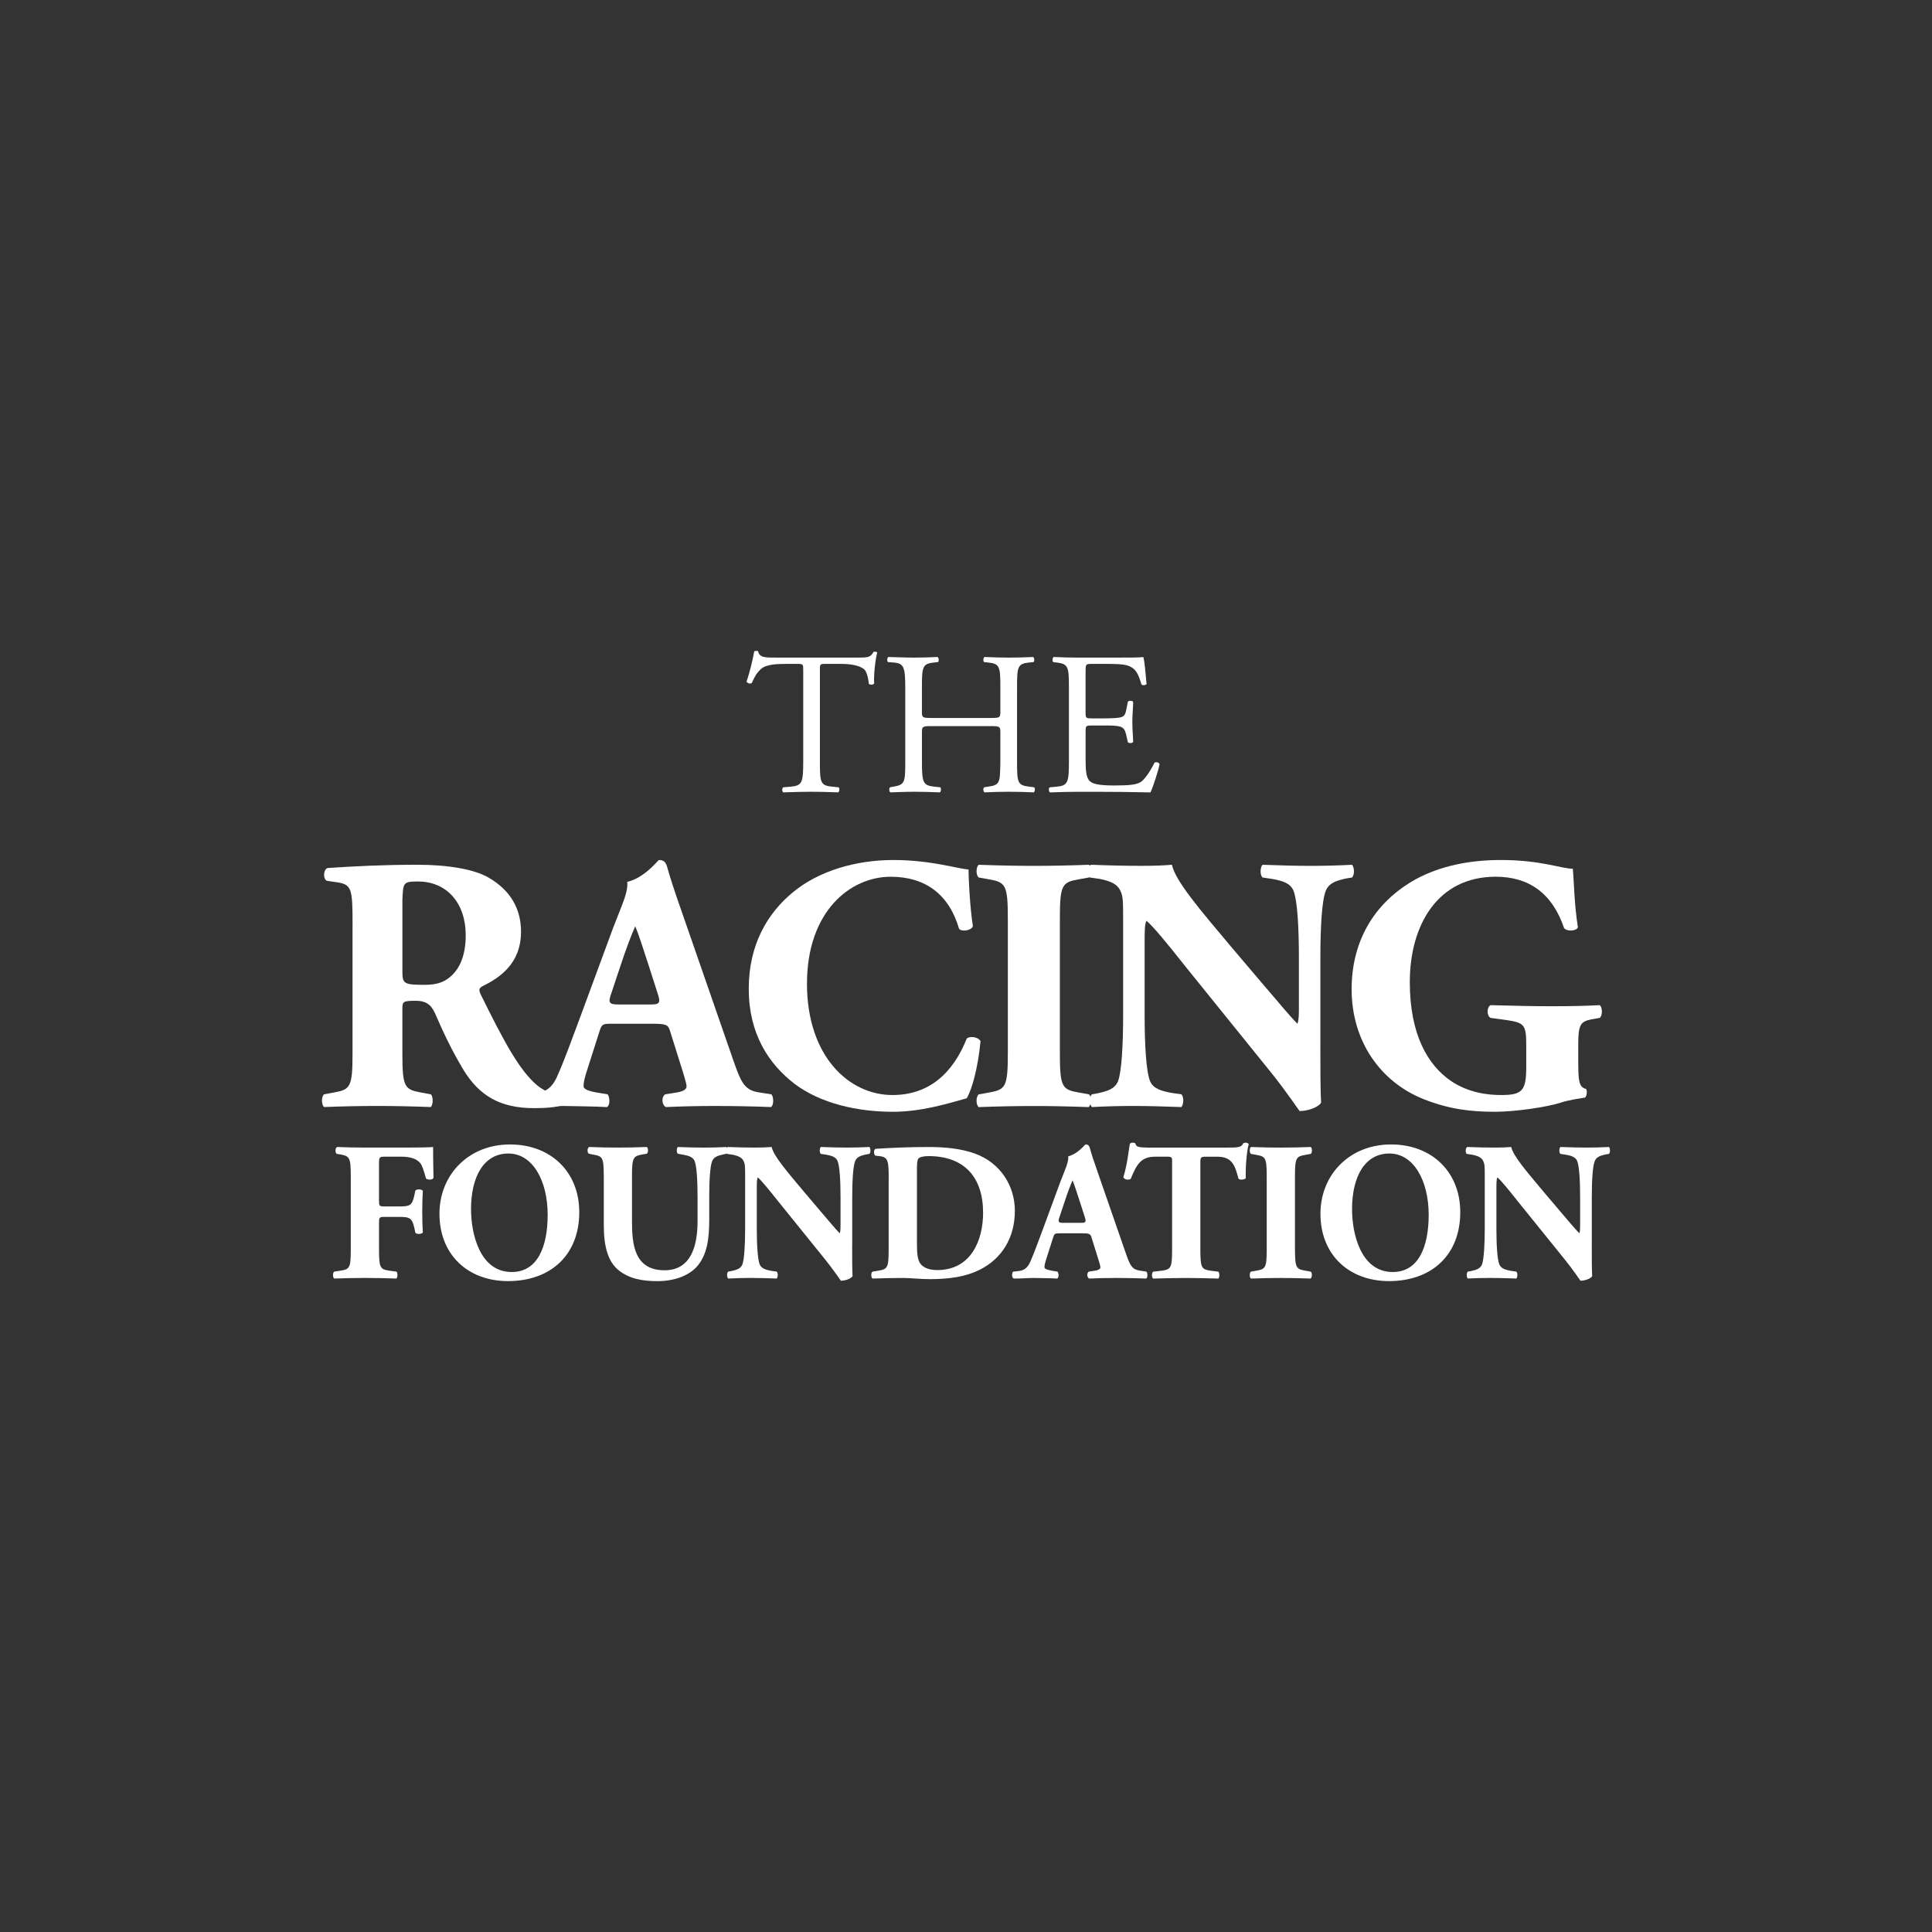 <?xml version="1.0" encoding="utf-8"?>
<!-- Generator: Adobe Illustrator 25.2.0, SVG Export Plug-In . SVG Version: 6.00 Build 0)  -->
<svg version="1.1" id="Layer_1" xmlns="http://www.w3.org/2000/svg" xmlns:xlink="http://www.w3.org/1999/xlink" x="0px" y="0px"
	 viewBox="0 0 850.39 850.39" style="enable-background:new 0 0 850.39 850.39;" xml:space="preserve">
<rect x="0" y="0" width="850.39" height="850.39" fill="#333333" stroke="none"/>
<style type="text/css">
	.st0{fill:#FFFFFF;}
</style>
<g>
	<g>
		<path class="st0" d="M360.89,335.08c0,9.4,0.18,10.65,5.37,11.18l2.86,0.27c0.54,0.36,0.36,1.97-0.18,2.24
			c-5.1-0.18-8.14-0.27-11.72-0.27c-3.58,0-6.71,0.09-12.44,0.27c-0.54-0.27-0.72-1.79,0-2.24l3.22-0.27
			c5.1-0.45,5.55-1.79,5.55-11.18v-40c0-2.77,0-2.86-2.68-2.86h-4.92c-3.85,0-8.77,0.18-11,2.24c-2.15,1.97-3.04,3.94-4.03,6.17
			c-0.72,0.54-1.97,0.09-2.33-0.63c1.43-4.03,2.77-9.75,3.4-13.33c0.27-0.18,1.43-0.27,1.7,0c0.54,2.86,3.49,2.77,7.61,2.77h36.23
			c4.83,0,5.64-0.18,6.98-2.51c0.45-0.18,1.43-0.09,1.61,0.27c-0.98,3.67-1.61,10.92-1.34,13.6c-0.36,0.72-1.88,0.72-2.33,0.18
			c-0.27-2.24-0.89-5.55-2.24-6.53c-2.06-1.52-5.46-2.24-10.38-2.24h-6.35c-2.68,0-2.59,0.09-2.59,3.04V335.08z"/>
		<path class="st0" d="M410.27,319.6c-4.29,0-4.47,0.18-4.47,2.86v12.62c0,9.4,0.45,10.65,5.46,11.18l2.59,0.27
			c0.54,0.36,0.36,1.97-0.18,2.24c-4.83-0.18-7.87-0.27-11.36-0.27c-3.85,0-6.89,0.18-10.38,0.27c-0.54-0.27-0.72-1.7-0.18-2.24
			l1.52-0.27c5.01-0.89,5.19-1.79,5.19-11.18v-32.21c0-9.4-0.63-10.92-5.28-11.27l-2.33-0.18c-0.54-0.36-0.36-1.97,0.18-2.24
			c4.38,0.09,7.43,0.27,11.27,0.27c3.49,0,6.53-0.09,10.38-0.27c0.54,0.27,0.72,1.88,0.18,2.24l-1.7,0.18
			c-5.19,0.54-5.37,1.88-5.37,11.27v10.29c0,2.77,0.18,2.86,4.47,2.86h25.59c4.29,0,4.47-0.09,4.47-2.86v-10.29
			c0-9.4-0.18-10.74-5.46-11.27l-1.7-0.18c-0.54-0.36-0.36-1.97,0.18-2.24c4.12,0.18,7.16,0.27,10.83,0.27
			c3.49,0,6.53-0.09,10.56-0.27c0.54,0.27,0.72,1.88,0.18,2.24l-1.88,0.18c-5.19,0.54-5.37,1.88-5.37,11.27v32.21
			c0,9.4,0.18,10.56,5.37,11.18l2.15,0.27c0.54,0.36,0.36,1.97-0.18,2.24c-4.29-0.18-7.34-0.27-10.83-0.27
			c-3.67,0-6.89,0.09-10.83,0.27c-0.54-0.27-0.72-1.7-0.18-2.24l1.7-0.27c5.46-0.72,5.28-1.79,5.46-11.18v-12.62
			c0-2.68-0.18-2.86-4.47-2.86H410.27z"/>
	</g>
	<g>
		<path class="st0" d="M470.49,302.87c0-9.31-0.18-10.65-5.46-11.27l-1.43-0.18c-0.54-0.36-0.36-1.97,0.18-2.24
			c3.85,0.18,6.89,0.27,10.56,0.27h16.82c5.73,0,11.01,0,12.08-0.27c0.54,1.52,1.07,7.96,1.43,11.9c-0.36,0.54-1.79,0.72-2.24,0.18
			c-1.34-4.21-2.15-7.34-6.8-8.5c-1.88-0.45-4.74-0.54-8.68-0.54h-6.44c-2.68,0-2.68,0.18-2.68,3.58v17.9c0,2.5,0.27,2.5,2.95,2.5
			h5.19c3.76,0,6.53-0.18,7.6-0.54c1.07-0.36,1.7-0.89,2.15-3.13l0.72-3.67c0.45-0.54,1.97-0.54,2.33,0.09
			c0,2.15-0.36,5.64-0.36,9.04c0,3.22,0.36,6.62,0.36,8.59c-0.36,0.63-1.88,0.63-2.33,0.09l-0.8-3.49c-0.36-1.61-0.98-2.95-2.77-3.4
			c-1.25-0.36-3.4-0.45-6.89-0.45h-5.19c-2.68,0-2.95,0.09-2.95,2.42v12.62c0,4.74,0.27,7.79,1.7,9.31
			c1.07,1.07,2.95,2.06,10.83,2.06c6.89,0,9.48-0.36,11.45-1.34c1.61-0.89,4.03-4.03,6.35-8.68c0.63-0.45,1.88-0.18,2.24,0.63
			c-0.63,3.13-2.86,10.02-4.03,12.44c-8.05-0.18-16.01-0.27-23.98-0.27h-8.05c-3.85,0-6.89,0.09-12.17,0.27
			c-0.54-0.27-0.72-1.7-0.18-2.24l2.95-0.27c5.1-0.45,5.55-1.79,5.55-11.18V302.87z"/>
	</g>
	<g>
		<path class="st0" d="M155.18,407.06c0-16.01-0.32-17.78-7.05-18.74l-4.32-0.64c-1.6-0.8-1.6-4.8,0.32-5.61
			c12.01-0.8,24.5-1.44,39.72-1.44c13.61,0,25.3,2.08,31.39,5.77c9.29,5.44,14.09,13.45,14.09,23.7c0,14.25-9.61,20.34-16.98,24.02
			c-1.6,0.8-1.6,1.76-0.8,3.52c10.57,21.46,17.13,33.47,24.82,40.04c4.16,3.36,8.33,4.32,10.73,4.48c1.44,0.8,1.44,3.2,0.64,4.16
			c-2.56,1.12-7.69,1.44-12.65,1.44c-14.73,0-24.02-5.28-31.07-16.82c-5.12-8.49-8.81-16.33-12.49-24.82
			c-1.92-4.32-4.48-5.61-8.49-5.61c-5.61,0-5.93,0.32-5.93,3.52v19.7c0,14.73,0.96,15.85,8.17,17.14l4.32,0.8
			c1.12,0.8,1.12,4.64,0,5.61c-8.49-0.32-15.85-0.48-23.54-0.48c-8.01,0-15.05,0.16-23.38,0.48c-1.28-0.96-1.28-4.8,0-5.61l4.32-0.8
			c7.21-1.28,8.17-2.4,8.17-17.14V407.06z M177.12,427.39c0,5.61,0.48,6.09,9.93,6.09c5.77,0,9.13-1.44,12.17-4.48
			c2.72-2.72,5.77-7.85,5.77-17.3c0-14.41-8.49-23.7-20.98-23.7c-6.57,0-6.57,0.48-6.89,8.17V427.39z"/>
		<path class="st0" d="M269.2,450.61c-3.84,0-4.32,0.16-5.28,3.2l-5.93,18.58c-0.96,3.2-1.12,4.48-1.12,5.77
			c0,0.96,1.28,1.92,5.77,2.72l4.8,0.8c0.96,1.12,1.28,4.8-0.32,5.61c-5.61-0.32-12.01-0.32-18.74-0.48
			c-5.45,0-9.13,0.48-16.49,0.48c-1.76-0.96-1.6-4.32-0.48-5.61l4.32-0.48c3.84-0.48,7.21-1.76,9.77-8.01
			c2.88-6.41,5.61-14.09,9.93-25.62l14.41-39.07c3.84-10.09,6.73-15.69,6.25-20.34c7.69-1.76,13.61-9.61,13.93-9.61
			c2.08,0,3.04,0.8,3.68,3.2c1.28,4.64,3.2,10.57,7.21,21.94l21.78,62.78c3.36,9.61,4.8,13.13,10.73,14.25l6.09,0.96
			c0.96,0.8,1.28,4.64-0.16,5.61c-7.69-0.32-16.33-0.48-24.66-0.48c-8.01,0-14.25,0.16-21.62,0.48c-1.76-0.96-2.08-4.32-0.32-5.61
			l5.12-0.8c3.68-0.64,4.32-1.76,4.32-2.72c0-1.12-1.12-4.96-3.04-10.89l-4.32-13.77c-0.8-2.56-2.08-2.88-7.69-2.88H269.2z
			 M286.34,442.13c3.68,0,4.64-0.48,3.2-4.64l-4.16-12.97c-2.24-6.89-4.32-13.45-5.77-16.82c-1.6,3.52-4.16,10.25-6.57,17.62
			l-4,12.01c-1.6,4.32-0.64,4.8,3.36,4.8H286.34z"/>
	</g>
	<g>
		<path class="st0" d="M426.31,382.71c0,2.88,0.48,15.69,1.92,24.98c-0.64,1.92-4.96,2.56-6.09,1.12
			c-4.32-14.89-14.57-22.9-30.11-22.9c-17.78,0-36.83,15.21-36.83,47.08c0,31.87,18.42,49,37.63,49c19.38,0,28.35-13.93,32.67-24.82
			c1.28-1.28,5.12-0.8,6.09,1.12c-1.12,11.85-3.84,21.46-6.09,25.14c-8.65,2.4-20.02,5.93-32.51,5.93
			c-15.69,0-31.71-3.68-43.08-12.17c-11.53-8.81-20.34-22.1-20.34-41.96c0-19.54,8.33-33.31,19.38-42.44
			c11.37-9.45,27.7-14.25,44.36-14.25C409.66,378.55,421.51,382.39,426.31,382.71z"/>
	</g>
	<g>
		<path class="st0" d="M466.51,463.43c0,15.05,0.96,16.17,8.33,17.46l4.48,0.8c1.28,0.96,1.12,4.64-0.16,5.61
			c-8.65-0.32-16.5-0.48-24.02-0.48c-7.69,0-15.69,0.16-24.34,0.48c-1.28-0.96-1.28-4.64,0-5.61l4.48-0.8
			c7.37-1.28,8.33-2.4,8.33-17.46v-58.93c0-15.05-0.96-16.17-8.33-17.46l-4.48-0.8c-1.28-0.96-1.28-4.64,0-5.6
			c8.65,0.32,16.65,0.48,24.34,0.48c7.53,0,15.53-0.16,24.18-0.48c1.28,0.96,1.28,4.64,0,5.6l-4.48,0.8
			c-7.37,1.28-8.33,2.4-8.33,17.46V463.43z"/>
		<path class="st0" d="M581.17,459.58c0,10.41,0,20.5,0.32,25.78c-1.12,1.92-5.6,3.68-9.45,3.68c-0.16,0-5.45-8.17-12.97-17.46
			l-36.99-45.8c-9.13-11.53-14.57-18.1-17.46-20.5c-0.8,1.6-0.8,4.32-0.8,10.25v31.07c0,12.97,0.64,24.98,2.4,29.31
			c1.44,3.36,5.12,4.32,9.29,5.12l4.48,0.64c1.28,1.28,0.96,4.64,0,5.61c-8.65-0.32-15.05-0.48-21.46-0.48
			c-5.93,0-11.85,0.16-17.94,0.48c-0.96-0.96-1.28-4.32,0-5.61l2.72-0.48c4.32-0.96,7.37-1.92,8.81-5.28
			c1.6-4.32,2.24-16.33,2.24-29.31v-40.68c0-8.81,0-11.37-1.12-13.61c-1.12-2.72-3.52-4.32-9.13-5.44l-4.48-0.64
			c-1.12-1.28-0.96-5.12,0.64-5.6c7.53,0.32,15.53,0.48,22.1,0.48c5.44,0,10.09-0.16,13.45-0.48c1.6,7.21,12.01,19.38,26.42,36.51
			L555.71,433c7.21,8.33,11.69,13.93,15.37,17.62c0.64-1.6,0.64-4.32,0.64-7.21v-22.1c0-12.97-0.64-24.98-2.4-29.31
			c-1.44-3.36-4.96-4.32-9.29-5.12l-4.32-0.64c-1.28-1.28-0.96-4.64,0-5.6c8.65,0.32,14.89,0.48,21.46,0.48
			c5.93,0,11.69-0.16,17.94-0.48c0.96,0.96,1.28,4.32,0,5.6l-2.88,0.48c-4.16,0.96-7.21,1.92-8.65,5.28
			c-1.76,4.32-2.4,16.33-2.4,29.31V459.58z"/>
		<path class="st0" d="M694.71,468.71c0,6.73,0.32,9.93,3.36,10.57c0.64,0.64,0.48,3.36-0.48,3.84c-2.72,0.48-6.89,0.96-11.21,2.4
			c-5.6,1.76-19.38,3.84-28.35,3.84c-10.89,0-20.18-1.12-31.55-5.61c-18.74-7.53-31.55-25.3-31.55-48.36
			c0-20.02,8.97-37.63,28.18-48.36c10.89-5.93,23.86-8.49,37.47-8.49c17.78,0,26.58,3.84,31.71,3.84c0.48,4.8,0.64,16.01,2.24,25.78
			c-0.64,1.76-4.96,1.92-6.09,0.32c-5.12-15.05-15.21-22.58-30.11-22.58c-25.46,0-37.79,21.14-37.79,46.44
			c0,22.9,7.85,36.51,18.26,43.56c7.69,5.12,16.01,6.09,21.94,6.09c9.13,0,11.05-1.76,11.05-12.17v-10.09
			c0-8.65-0.96-9.61-8.65-10.73l-7.05-0.96c-1.76-0.96-1.76-4.64,0-5.61c11.37,0.32,19.22,0.48,27.06,0.48
			c7.69,0,15.53-0.16,20.98-0.48c1.28,0.96,1.28,4.64,0,5.61l-3.68,0.64c-4.8,0.96-5.77,2.4-5.77,11.05V468.71z"/>
	</g>
	<g>
		<path class="st0" d="M166.83,528.42c0,2.35,0.09,2.61,2.43,2.61h6.69c4.61,0,5.48-0.61,6.43-4.87l0.43-2.09
			c0.61-0.78,2.78-0.7,3.3,0.09c-0.17,2.78-0.26,6-0.26,9.3c0,3.22,0.09,6.43,0.26,9.04c-0.52,0.78-2.69,0.87-3.3,0.09l-0.43-2.09
			c-0.96-4.17-1.83-4.87-6.43-4.87h-6.69c-2.35,0-2.43,0.26-2.43,2.61v11.74c0,8.08,0.52,8.69,4.43,9.3l3.22,0.44
			c0.61,0.52,0.61,2.52,0,3.04c-5.39-0.17-9.65-0.26-13.82-0.26c-4,0-8.34,0.09-13.56,0.26c-0.7-0.52-0.7-2.52,0-3.04l2.87-0.44
			c3.91-0.61,4.43-1.22,4.43-9.3v-32.34c0-8.08-0.52-8.69-4.43-9.48l-1.74-0.26c-0.78-0.52-0.78-2.7,0.17-3.04
			c3.74,0.17,8.08,0.26,12.26,0.26h18.25c5.56,0,10.52-0.09,11.73-0.26c0,1.48,0,7.74,0.17,13.56c-0.35,0.96-2.26,1.04-3.3,0.35
			c-0.96-3.56-1.65-5.65-2.52-6.78c-1.48-1.83-4.09-2.87-8.52-2.87h-6.78c-2.87,0-2.87,0.17-2.87,3.56V528.42z"/>
		<path class="st0" d="M254.97,533.55c0,18.95-12.69,30.34-31.38,30.34c-17.47,0-30.16-11.47-30.16-29.64
			c0-17.21,12.86-30.51,31.03-30.51C242.54,503.74,254.97,515.91,254.97,533.55z M223.76,507.73c-10.69,0-16.43,10-16.43,24.51
			c0,10.61,3.74,27.65,17.91,27.65c11.39,0,15.82-11.13,15.82-25.21C241.06,519.82,234.54,507.73,223.76,507.73z"/>
		<path class="st0" d="M265.75,517.64c0-8.08-0.52-8.69-4.43-9.39l-2.17-0.43c-0.7-0.52-0.78-2.43,0.17-2.96
			c4.17,0.17,8.52,0.26,12.69,0.26c4.26,0,8.52-0.09,12.69-0.26c0.7,0.52,0.7,2.43,0,2.96l-2.09,0.35
			c-3.91,0.78-4.43,1.39-4.43,9.48v20.08c0,10.17,1.13,21.39,14.34,21.39c11.13,0,14.52-9.74,14.52-21.65v-10.52
			c0-7.04-0.35-13.65-1.3-15.91c-0.78-1.83-2.69-2.35-5.04-2.78l-2.35-0.43c-0.7-0.7-0.52-2.43,0-2.96
			c4.69,0.17,8.08,0.26,11.65,0.26c3.22,0,6.43-0.09,9.73-0.26c0.52,0.52,0.7,2.26,0,2.96l-1.56,0.35
			c-2.26,0.52-3.91,1.04-4.69,2.87c-0.96,2.26-1.3,8.87-1.3,15.91v9.74c0,8.17-0.78,15.65-5.56,20.95
			c-3.82,4.09-10.17,6.26-17.21,6.26c-6.61,0-12.52-1.04-17.21-4.87c-4.52-3.74-6.43-10.17-6.43-19.65V517.64z"/>
		<path class="st0" d="M375.09,547.72c0,5.65,0,11.13,0.17,14c-0.61,1.04-3.04,2-5.13,2c-0.09,0-2.96-4.43-7.04-9.48l-20.08-24.86
			c-4.95-6.26-7.91-9.82-9.47-11.13c-0.43,0.87-0.43,2.35-0.43,5.56v16.87c0,7.04,0.35,13.56,1.3,15.91
			c0.78,1.83,2.78,2.35,5.04,2.78l2.43,0.35c0.7,0.7,0.52,2.52,0,3.04c-4.69-0.17-8.17-0.26-11.65-0.26c-3.22,0-6.43,0.09-9.73,0.26
			c-0.52-0.52-0.7-2.35,0-3.04l1.48-0.26c2.35-0.52,4-1.04,4.78-2.87c0.87-2.35,1.22-8.87,1.22-15.91V518.6c0-4.78,0-6.17-0.61-7.39
			c-0.61-1.48-1.91-2.35-4.95-2.96l-2.43-0.35c-0.61-0.69-0.52-2.78,0.35-3.04c4.09,0.17,8.43,0.26,12,0.26
			c2.96,0,5.48-0.09,7.3-0.26c0.87,3.91,6.52,10.52,14.34,19.82l7.3,8.61c3.91,4.52,6.35,7.56,8.34,9.56
			c0.35-0.87,0.35-2.35,0.35-3.91v-12c0-7.04-0.35-13.56-1.3-15.91c-0.78-1.83-2.69-2.35-5.04-2.78l-2.35-0.35
			c-0.7-0.69-0.52-2.52,0-3.04c4.69,0.17,8.08,0.26,11.65,0.26c3.22,0,6.35-0.09,9.74-0.26c0.52,0.52,0.7,2.35,0,3.04l-1.56,0.26
			c-2.26,0.52-3.91,1.04-4.69,2.87c-0.96,2.35-1.3,8.87-1.3,15.91V547.72z"/>
		<path class="st0" d="M391.17,519.21c0-8.26-0.17-9.91-4.17-10.35l-1.65-0.17c-0.87-0.43-0.87-2.96,0.17-3.04
			c7.3-0.44,14.08-0.78,23.29-0.78c7.13,0,14.25,0.7,20.25,2.87c11.39,4.09,17.64,14.34,17.64,25.21c0,11.65-5.56,21.04-15.56,25.99
			c-5.91,2.96-13.04,4.09-21.99,4.09c-4.08,0-8.43-0.52-11.56-0.52c-4.17,0-8.61,0.09-13.56,0.26c-0.7-0.52-0.7-2.61,0-3.04
			l2.69-0.44c3.91-0.69,4.43-1.3,4.43-9.3V519.21z M403.6,546.77c0,4.78,0.17,7.91,1.74,9.74c1.56,1.74,4.09,2.52,7.21,2.52
			c15.04,0,20.17-13.39,20.17-25.21c0-15.65-8.26-24.95-23.99-24.95c-2.35,0-4,0.44-4.52,1.13c-0.52,0.7-0.61,2.35-0.61,5.04V546.77
			z"/>
		<path class="st0" d="M466.45,542.86c-2.09,0-2.35,0.09-2.87,1.74l-3.22,10.08c-0.52,1.74-0.61,2.43-0.61,3.13
			c0,0.52,0.7,1.04,3.13,1.48l2.61,0.44c0.52,0.61,0.7,2.61-0.17,3.04c-3.04-0.17-6.52-0.17-10.17-0.26c-2.96,0-4.95,0.26-8.95,0.26
			c-0.96-0.52-0.87-2.35-0.26-3.04l2.35-0.26c2.09-0.26,3.91-0.96,5.3-4.35c1.56-3.48,3.04-7.65,5.39-13.91l7.82-21.21
			c2.09-5.48,3.65-8.52,3.39-11.04c4.17-0.96,7.39-5.22,7.56-5.22c1.13,0,1.65,0.43,2,1.74c0.7,2.52,1.74,5.74,3.91,11.91
			l11.82,34.08c1.83,5.22,2.61,7.13,5.82,7.74l3.3,0.52c0.52,0.43,0.69,2.52-0.09,3.04c-4.17-0.17-8.87-0.26-13.39-0.26
			c-4.35,0-7.74,0.09-11.73,0.26c-0.96-0.52-1.13-2.35-0.17-3.04l2.78-0.44c2-0.35,2.35-0.96,2.35-1.48c0-0.61-0.61-2.7-1.65-5.91
			l-2.35-7.48c-0.43-1.39-1.13-1.57-4.17-1.57H466.45z M475.75,538.25c2,0,2.52-0.26,1.74-2.52l-2.26-7.04
			c-1.22-3.74-2.35-7.3-3.13-9.13c-0.87,1.91-2.26,5.56-3.56,9.56l-2.17,6.52c-0.87,2.35-0.35,2.61,1.83,2.61H475.75z"/>
	</g>
	<g>
		<path class="st0" d="M515.93,511.65c0-2.09,0-2.52-2.09-2.52h-5.39c-6.35,0-8.17,3.48-10.78,9.82c-1.04,0.52-2.69,0.35-3.22-0.78
			c1.83-6,2.26-11.39,2.87-14.78c0.35-0.26,0.78-0.43,1.22-0.43c0.43,0,0.87,0.09,1.22,0.35c0.43,1.48,0.7,1.83,7.3,1.83h32.34
			c5.74,0,7.04-0.09,7.82-1.91c0.35-0.17,0.61-0.26,1.13-0.26c0.52,0,1.13,0.35,1.3,0.61c-0.87,2.95-1.48,10-1.3,14.95
			c-0.43,0.78-2.78,0.96-3.22,0.26c-1.48-5.56-2.7-9.65-9.21-9.65h-5.22c-2.09,0-2.35,0.26-2.35,2.52v38.34
			c0,8.08,0.52,8.69,4.43,9.3l3.48,0.44c0.61,0.52,0.61,2.52,0,3.04c-5.65-0.17-10-0.26-13.91-0.26c-4.17,0-8.69,0.09-14.78,0.26
			c-0.69-0.52-0.69-2.52,0-3.04l3.91-0.44c3.91-0.61,4.43-1.22,4.43-9.3V511.65z"/>
		<path class="st0" d="M570,549.81c0,8.17,0.52,8.78,4.52,9.48l2.43,0.44c0.7,0.52,0.61,2.52-0.09,3.04
			c-4.69-0.17-8.95-0.26-13.04-0.26c-4.17,0-8.52,0.09-13.21,0.26c-0.7-0.52-0.7-2.52,0-3.04l2.43-0.44c4-0.69,4.52-1.3,4.52-9.48
			v-31.99c0-8.17-0.52-8.78-4.52-9.48l-2.43-0.43c-0.7-0.52-0.7-2.52,0-3.04c4.69,0.17,9.04,0.26,13.21,0.26
			c4.08,0,8.43-0.09,13.12-0.26c0.7,0.52,0.7,2.52,0,3.04l-2.43,0.43c-4,0.7-4.52,1.3-4.52,9.48V549.81z"/>
		<path class="st0" d="M642.75,533.55c0,18.95-12.69,30.34-31.38,30.34c-17.47,0-30.16-11.47-30.16-29.64
			c0-17.21,12.86-30.51,31.03-30.51C630.32,503.74,642.75,515.91,642.75,533.55z M611.55,507.73c-10.69,0-16.43,10-16.43,24.51
			c0,10.61,3.74,27.65,17.91,27.65c11.39,0,15.82-11.13,15.82-25.21C628.84,519.82,622.32,507.73,611.55,507.73z"/>
	</g>
	<g>
		<path class="st0" d="M700.64,547.72c0,5.65,0,11.13,0.17,14c-0.61,1.04-3.04,2-5.13,2c-0.09,0-2.95-4.43-7.04-9.48l-20.08-24.86
			c-4.95-6.26-7.91-9.82-9.47-11.13c-0.43,0.87-0.43,2.35-0.43,5.56v16.87c0,7.04,0.35,13.56,1.3,15.91
			c0.78,1.83,2.78,2.35,5.04,2.78l2.43,0.35c0.69,0.7,0.52,2.52,0,3.04c-4.69-0.17-8.17-0.26-11.65-0.26
			c-3.22,0-6.43,0.09-9.73,0.26c-0.52-0.52-0.7-2.35,0-3.04l1.48-0.26c2.35-0.52,4-1.04,4.78-2.87c0.87-2.35,1.22-8.87,1.22-15.91
			V518.6c0-4.78,0-6.17-0.61-7.39c-0.61-1.48-1.91-2.35-4.95-2.96l-2.43-0.35c-0.61-0.69-0.52-2.78,0.35-3.04
			c4.08,0.17,8.43,0.26,11.99,0.26c2.95,0,5.48-0.09,7.3-0.26c0.87,3.91,6.52,10.52,14.34,19.82l7.3,8.61
			c3.91,4.52,6.34,7.56,8.34,9.56c0.35-0.87,0.35-2.35,0.35-3.91v-12c0-7.04-0.35-13.56-1.3-15.91c-0.78-1.83-2.7-2.35-5.04-2.78
			l-2.35-0.35c-0.7-0.69-0.52-2.52,0-3.04c4.69,0.17,8.08,0.26,11.65,0.26c3.22,0,6.35-0.09,9.73-0.26c0.52,0.52,0.7,2.35,0,3.04
			l-1.56,0.26c-2.26,0.52-3.91,1.04-4.69,2.87c-0.96,2.35-1.3,8.87-1.3,15.91V547.72z"/>
	</g>
</g>
</svg>
